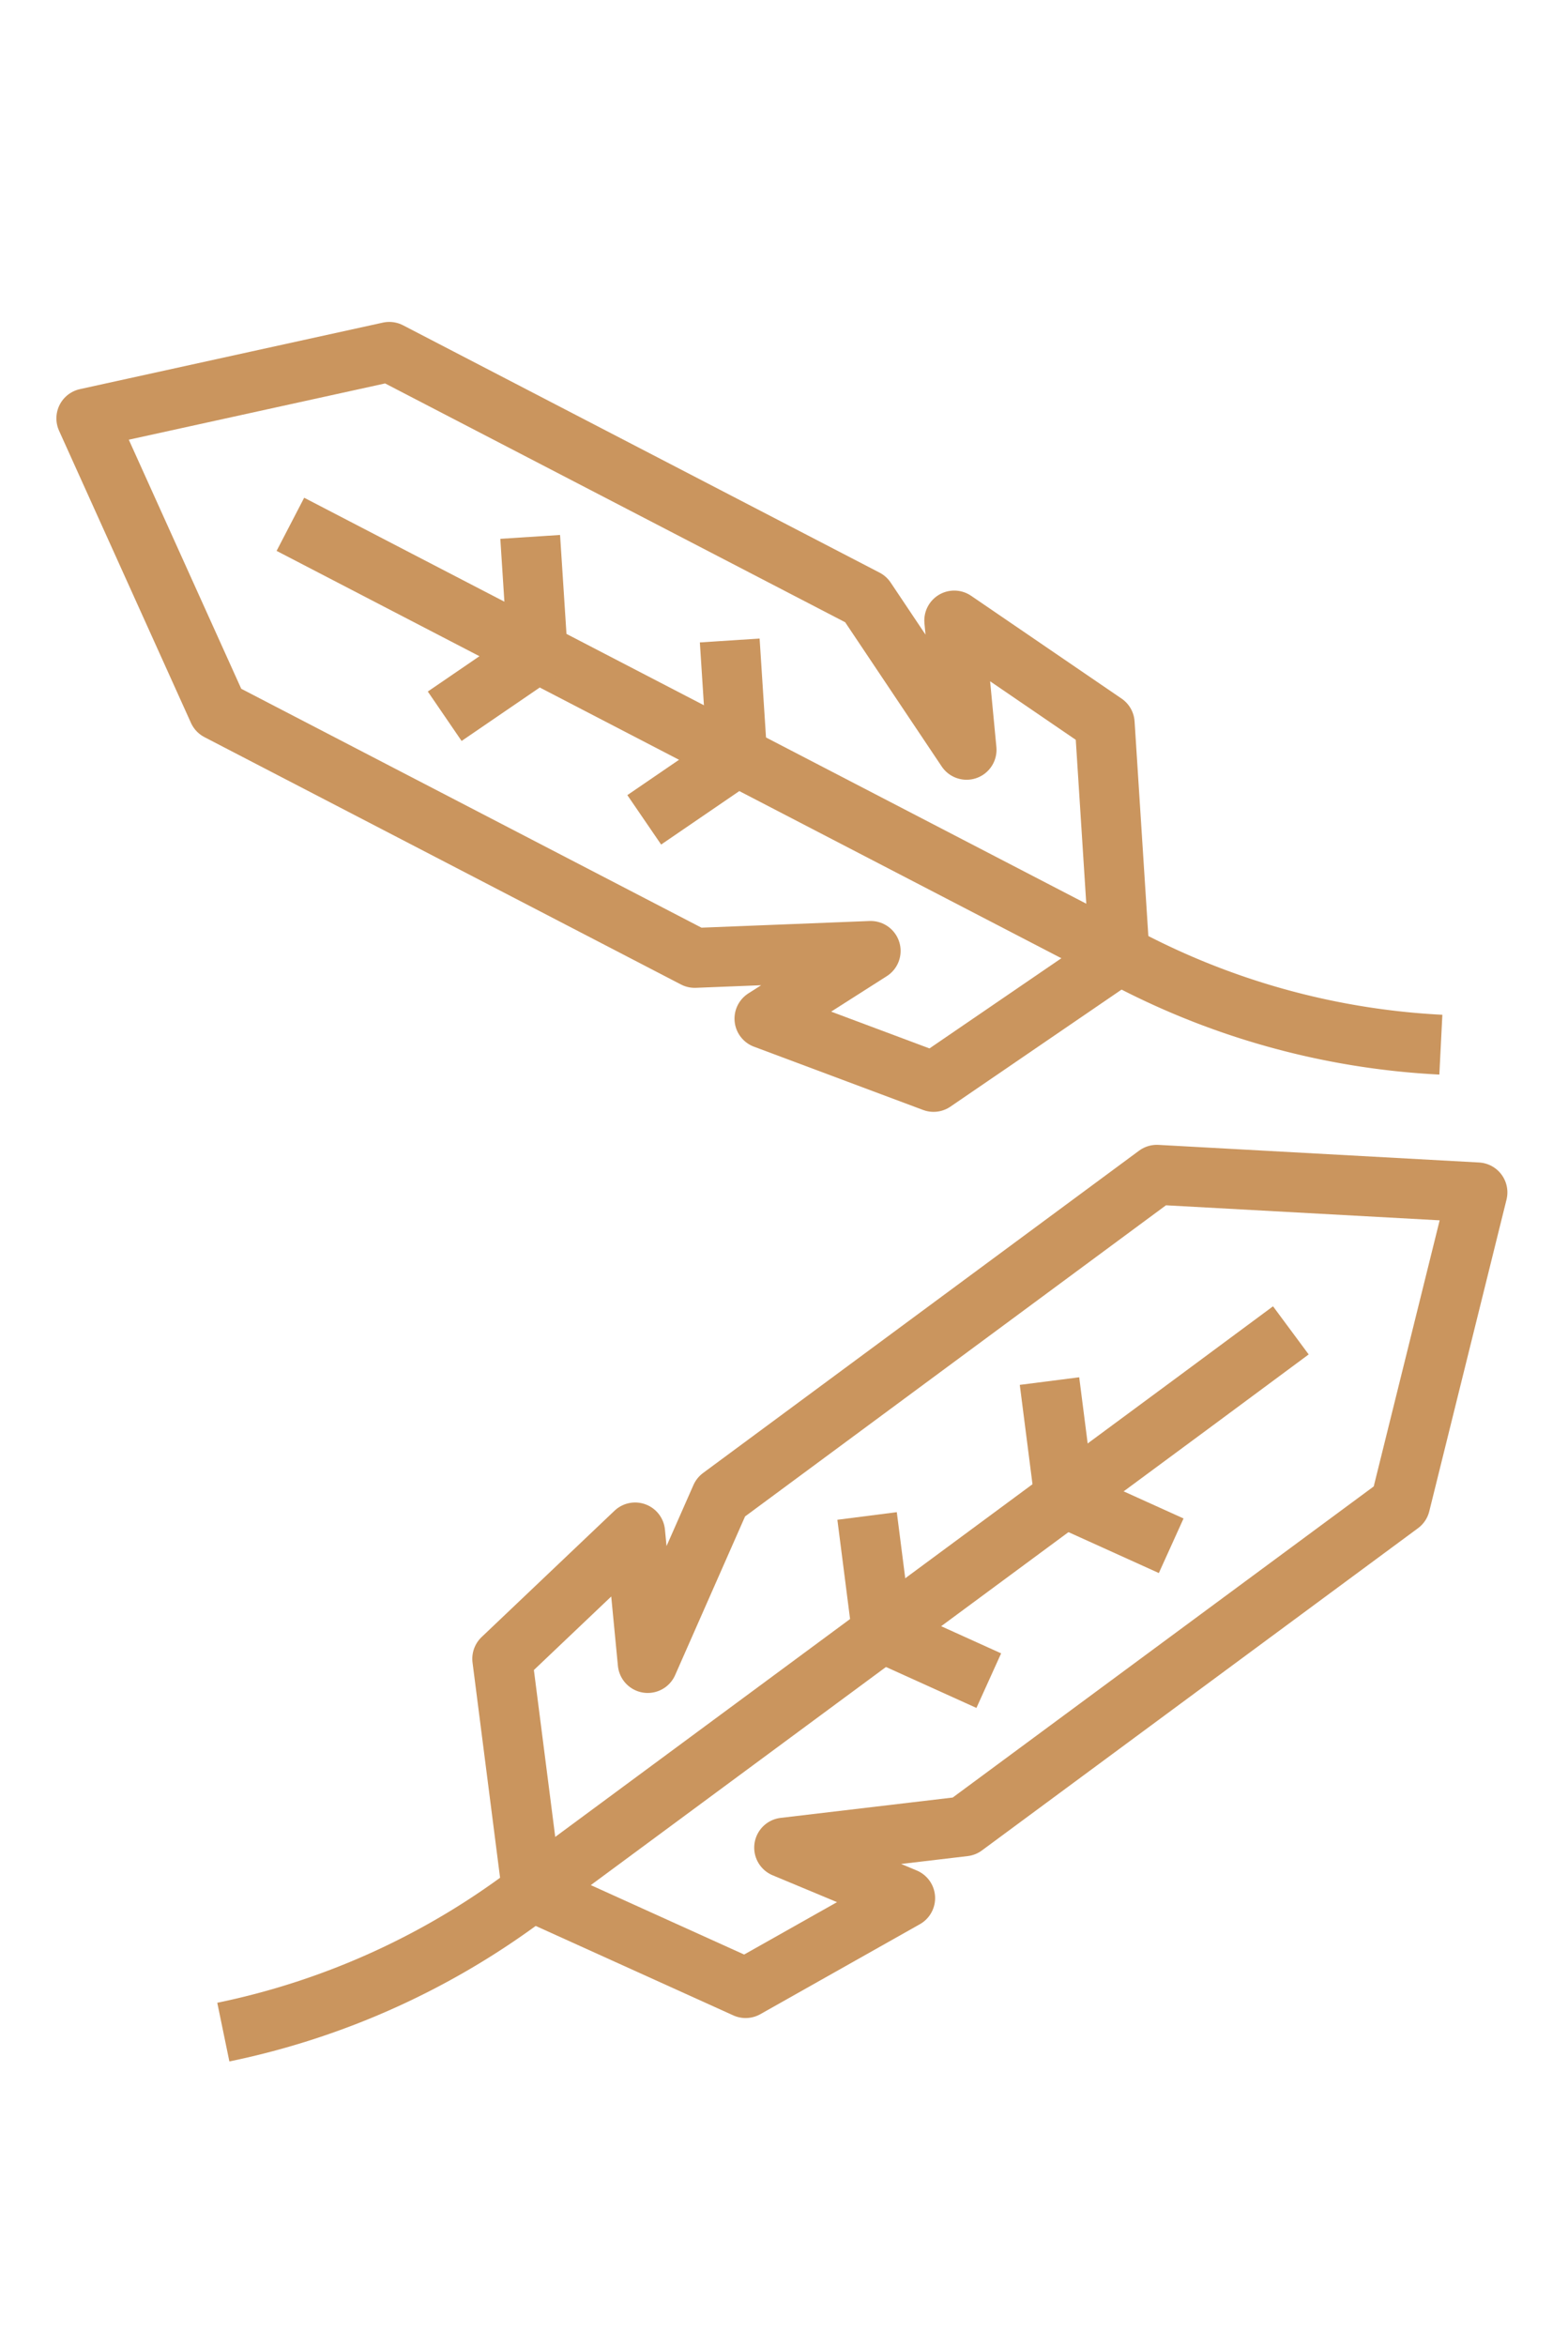 <svg xmlns="http://www.w3.org/2000/svg" width="39.283" height="58.762" viewBox="0 0 39.283 58.762">
  <g id="Group_3957" data-name="Group 3957" transform="translate(-99.961 -3232.345)">
    <path id="Path_510" data-name="Path 510" d="M8.372,22.048l3.9-2.32L18.965,7.916,17.557,0,10.044,2.863,3.354,14.675l.017,4.54L1.753,16.357,0,20.6l3.05,5.017,5.871.036,2.733-3.683Z" transform="matrix(0.914, 0.407, -0.407, 0.914, 120.928, 3255.069)" fill="none" stroke="#ca955e" stroke-linejoin="round" stroke-width="1.5"/>
    <path id="Path_511" data-name="Path 511" d="M17.272,0l-1.5,2.655L5.63,20.554A19.094,19.094,0,0,1,0,26.924" transform="matrix(0.914, 0.407, -0.407, 0.914, 116.514, 3258.641)" fill="none" stroke="#ca955e" stroke-linejoin="round" stroke-width="1.5"/>
    <path id="Path_512" data-name="Path 512" d="M0,0,1.525,2.509l2.936.018" transform="matrix(0.914, 0.407, -0.407, 0.914, 126.254, 3266.941)" fill="none" stroke="#ca955e" stroke-linejoin="round" stroke-width="1.5"/>
    <path id="Path_513" data-name="Path 513" d="M0,0,1.525,2.509l2.936.018" transform="matrix(0.914, 0.407, -0.407, 0.914, 121.684, 3270.32)" fill="none" stroke="#ca955e" stroke-linejoin="round" stroke-width="1.5"/>
    <path id="Path_510-2" data-name="Path 510" d="M10.184,22.048l-3.752-2.32L0,7.916,1.353,0,8.577,2.863l6.432,11.812-.016,4.54,1.555-2.858L18.233,20.6,15.3,25.613l-5.645.036L7.029,21.966Z" transform="translate(101.002 3243.582) rotate(-34)" fill="none" stroke="#ca955e" stroke-linejoin="round" stroke-width="1.5"/>
    <path id="Path_511-2" data-name="Path 511" d="M0,0,1.445,2.655l9.748,17.9a18.931,18.931,0,0,0,5.413,6.369" transform="translate(107.236 3245.479) rotate(-34)" fill="none" stroke="#ca955e" stroke-linejoin="round" stroke-width="1.5"/>
    <path id="Path_512-2" data-name="Path 512" d="M4.288,0,2.822,2.509,0,2.527" transform="translate(109.689 3248.192) rotate(-34)" fill="none" stroke="#ca955e" stroke-linejoin="round" stroke-width="1.5"/>
    <path id="Path_513-2" data-name="Path 513" d="M4.288,0,2.822,2.509,0,2.527" transform="translate(114.688 3250.787) rotate(-34)" fill="none" stroke="#ca955e" stroke-linejoin="round" stroke-width="1.5"/>
  </g>
</svg>
